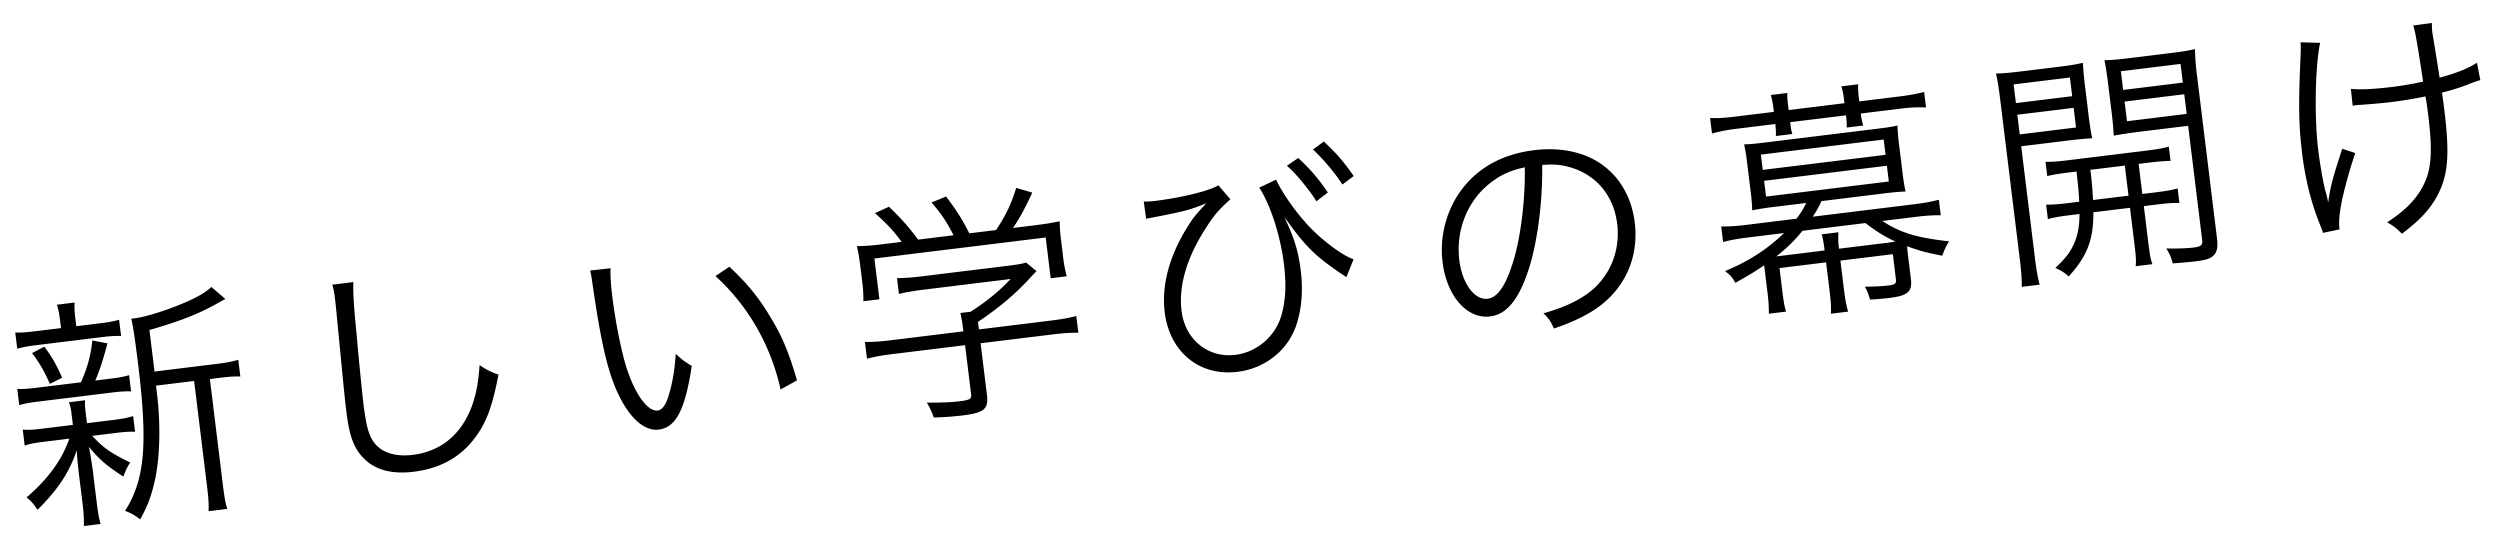<svg width="387" height="83" viewBox="0 0 387 83" fill="none" xmlns="http://www.w3.org/2000/svg"><path d="M23.92 57.514l9.54-1.172c1.691-.207 2.583-.393 3.429-.65l.318 2.593c-.958-.035-1.788.029-3.328.218l-1.39.17 2.01 16.377c.231 1.878.384 2.813.687 3.729l-2.892.355c.03-.995-.01-1.944-.236-3.784l-2.01-16.377-5.898.724.18 1.465c.576 5 .41 10.168-.485 13.748-.507 2.083-1.083 3.602-2.148 5.487-.881-.654-1.336-.942-2.335-1.315 3.062-4.875 3.543-10.272 2.003-22.818-.522-4.244-.795-5.85-1.042-6.925l.451-.056c1.991-.244 5.73-1.466 8.69-2.82 1.513-.72 2.402-1.249 3.258-2.04l2.173 1.868c-.324.154-.361.159-1.287.692-2.961 1.66-5.728 2.724-10.477 4.108l.789 6.423zm-12.11-7.016l3.494-.429c1.54-.189 2.25-.314 3.132-.575l.31 2.517c-1.034-.026-1.752.024-3.217.204l-9.616 1.18c-1.577.194-2.286.32-3.244.59l-.31-2.517c.883.044 1.676-.015 3.33-.218l3.755-.461-.124-1.014c-.148-1.203-.26-1.799-.51-2.607l2.741-.337c-.053.808-.017 1.413.135 2.653l.125 1.014zm-6 9.506l6.723-.825c1.043-2.378 1.511-4.151 1.76-6.47l2.342.438c-.625 2.364-1.201 4.189-1.885 5.76l2.216-.272c1.427-.176 2.174-.305 3.02-.562l.308 2.517c-.957-.035-1.713.02-3.065.186l-11.156 1.37c-1.465.18-2.25.314-3.095.57l-.309-2.517c.845.05 1.638-.01 3.14-.195zm4.935 7.897l-3.87.475c-1.464.18-2.173.305-3.052.604L3.52 66.5c.887.082 1.643.028 3.183-.162l4.582-.562-.244-1.99a6.97 6.97 0 00-.377-1.518l2.517-.309c-.057.465-.021 1.07.039 1.559l.244 1.99 4.132-.507c1.315-.161 2.061-.291 3.015-.599l.3 2.442c-.883-.044-1.639.01-3.066.185l-3.568.439c1.671 1.815 2.843 2.662 5.881 4.12-.513.787-.72 1.27-1.065 2.19-2.695-1.767-3.59-2.534-5.332-4.608.177.817.348 1.902.556 3.287l.67 5.447c.16 1.315.309 2.211.583 3.207l-2.591.318c.03-.995-.02-2.018-.171-3.258l-.655-5.334a51.661 51.661 0 01-.27-3.131c-1.144 3.42-2.98 6.161-6.076 9.21-.52-.813-1.006-1.363-1.686-1.928 1.726-1.47 3.176-3.02 4.376-4.731.97-1.416 1.437-2.274 2.249-4.356zm-1.12-9.433l-1.903.958c-.897-2.025-1.529-3.129-2.76-4.77l1.899-.996c1.282 1.75 1.871 2.82 2.764 4.808zM51.437 44.07l3.268-.401c-.068 1.305.017 3.239.485 7.986.403 4.525.918 9.648 1.125 11.338.056.45.209 1.385.352 2.245.427 2.235 1.068 3.414 2.319 4.29 1.167.81 2.922 1.128 4.875.889 4.47-.55 7.649-3.227 9.264-7.772.643-1.91.914-3.43 1.117-6.123 1.162.772 1.65 1.017 2.925 1.47-.887 4.57-1.704 6.92-3.122 9.039-2.28 3.483-5.621 5.456-10.016 5.996-3.193.392-5.67-.22-7.384-1.763-1.757-1.576-2.528-3.502-3.012-7.446-.309-2.517-.387-3.46-1.539-15.33a66.178 66.178 0 00-.262-2.445 11.647 11.647 0 00-.395-1.973zm39.918-2.194l3.16-.35c-.045 1.188.032 2.437.286 4.502.507 4.132 1.552 9.227 2.41 11.562 1.297 3.73 3.156 6.133 4.583 5.958.676-.083 1.236-.8 1.648-2.11.633-1.983.99-4.048 1.164-6.662.947.875 1.326 1.172 2.479 1.869-1.033 6.8-2.452 9.528-5.119 9.855-2.103.259-4.315-1.605-6.035-5.054-1.752-3.407-2.869-8.15-4.191-17.368-.213-1.422-.227-1.535-.385-2.202zm19.398.86l2.149-1.447c2.796 2.593 4.641 4.883 6.423 7.905 1.814 2.98 2.856 5.56 4.048 9.683l-2.533 1.417c-1.534-6.904-5.065-12.99-10.087-17.559zm26.194-4.97l2.63-.324c-1.325-1.782-2.116-2.638-4.131-4.45l2.166-.99c1.991 1.93 2.918 2.96 4.514 5.09l5.484-.674c-.958-1.904-1.851-3.28-3.406-5.073l2.251-.924c1.731 2.304 2.489 3.507 3.597 5.697l4.132-.507c1.516-2.245 2.332-3.985 3.126-6.523l2.491.724c-1.269 2.71-1.924 3.896-2.988 5.476l2.93-.36c2.178-.267 3-.407 4.301-.68.007.99.062 1.746.233 3.136l.341 2.78c.106.863.292 1.755.511 2.605l-2.48.305-.774-6.31-26.519 3.255.775 6.31-2.479.305c.006-.878-.02-1.713-.135-2.652l-.342-2.78c-.17-1.39-.3-2.136-.533-3.099 1.408-.02 2.239-.084 4.305-.338zm14.851 15.371l.969 7.889c.286 2.328-.372 2.867-3.866 3.296-1.051.129-3.014.293-4.347.305-.397-1.057-.607-1.527-1.084-2.308 1.948.028 3.732-.038 4.971-.19 1.728-.213 1.977-.358 1.881-1.146l-.927-7.55-11.269 1.383c-1.653.203-2.808.421-3.916.71l-.319-2.592c1.108.017 2.319-.056 3.934-.254l11.307-1.388-.079-.639a22.55 22.55 0 00-.385-2.202l1.578-.194c2.44-1.558 4.415-3.173 6.202-5.07l-13.747 1.688a33.941 33.941 0 00-3.546.626l-.299-2.442a34.27 34.27 0 003.666-.26l13.56-1.664c1.39-.17 2.137-.3 2.761-.492l1.612 1.328c-.442.435-.442.435-1.181 1.25-2.258 2.413-4.398 4.239-7.881 6.611l.143 1.164 11.155-1.37c1.691-.207 2.884-.43 3.917-.709l.318 2.592c-1.07-.021-2.356.06-4.009.263l-11.119 1.365zm25.62-19.274l-.365-2.662c.648-.003.991-.007 1.779-.104 4.17-.512 8.462-1.573 9.769-2.42l1.868 2.173c-1.89 1.681-2.554 2.487-3.896 4.597-2.911 4.551-4.136 8.858-3.666 12.689.544 4.432 4.101 7.313 8.345 6.791 3.306-.405 6.17-2.854 7.106-6.096.667-2.331.785-4.786.393-7.978-.53-4.32-2.074-9.125-3.814-11.81l2.594-1.233c.878 1.875 2.736 4.582 4.37 6.403 2.013 2.421 5.72 5.283 7.629 5.926l-1.109 2.767-.708-.485-.206-.127-.792-.551c-3.379-2.368-4.906-3.935-7.906-8.18 1.603 3.425 2.185 5.375 2.554 8.38.346 2.817.171 5.43-.524 7.842-1.164 4.184-4.794 7.223-9.264 7.772-5.897.724-10.517-3.055-11.274-9.216-.507-4.132.691-8.663 3.46-13.121 1.055-1.655 1.055-1.655 2.97-3.758-2.504 1.032-3.391 1.255-8.233 2.193a7.104 7.104 0 01-.709.125c-.037.004-.221.065-.371.083zm21.793-8.204l1.759-1.207c1.939 1.82 3.184 3.27 4.583 5.347l-1.777 1.362c-1.146-1.88-3.332-4.471-4.565-5.502zm4.038-2.517l1.678-1.235c1.982 1.854 3.092 3.128 4.622 5.342l-1.745 1.32c-1.043-1.664-2.92-3.912-4.555-5.427zm35.486 2.392c.078 5.29-.644 11.213-1.85 15.364-1.57 5.226-3.509 7.752-6.214 8.084-3.568.438-6.715-3.141-7.36-8.4-.471-3.831.5-7.725 2.671-10.851 2.599-3.675 6.486-5.868 11.519-6.486 4.207-.516 8.049.346 10.786 2.45 2.648 2.001 4.326 5.113 4.769 8.718.715 5.823-1.85 11.018-7.011 14.016-1.602.92-2.974 1.547-5.497 2.428-.528-1.193-.799-1.541-1.624-2.355 2.687-.787 4.392-1.492 6.056-2.535 3.902-2.386 5.925-6.714 5.357-11.334-.525-4.282-3.128-7.47-7.129-8.695-1.464-.43-2.586-.56-4.473-.404zm-2.7.37c-2.23.464-3.781 1.188-5.38 2.452-3.512 2.757-5.32 7.288-4.748 11.945.443 3.606 2.362 6.192 4.39 5.943 1.578-.193 2.863-2.143 4.026-6.023 1.107-3.72 1.814-9.45 1.712-14.317zm37.58 19.444l-.401-3.267-.125-1.015c-1.405.974-2.472 1.6-4.47 2.722-.406-.827-.842-1.269-1.596-1.824 3.594-1.471 6.527-3.356 9.152-5.89l-5.635.692c-1.652.203-2.657.402-3.803.696l-.295-2.404c1.145.011 2.206-.043 3.859-.245l7.813-.96c.781-1.087 1.003-1.457 1.493-2.433l-5.372.66a35.673 35.673 0 00-2.991.481 27.618 27.618 0 00-.191-2.493l-.637-5.183a28.454 28.454 0 00-.426-2.54c.76-.018 1.366-.054 3.019-.257l17.766-2.181c1.616-.198 2.212-.31 2.954-.477.022.798.081 1.591.201 2.568l.636 5.183c.116.94.246 1.686.418 2.466-.911.035-1.892.118-3.019.256l-9.992 1.227c-.518 1.055-.735 1.463-1.343 2.414l15.701-1.928c1.653-.203 2.695-.407 3.804-.695l.295 2.404c-1.07-.022-2.206.042-3.822.24l-5.221.641c2.78 1.832 5.313 2.589 10.339 3.154-.48.745-.721 1.27-1.061 2.227-2.501-.494-3.486-.754-5.442-1.467.069.868.083.981.17 1.695l.411 3.343c.244 1.99-.443 2.609-3.335 2.964-.826.101-2.108.22-2.981.251-.308-.953-.434-1.357-.817-1.996 1.295-.007 2.661-.06 3.676-.185.976-.12 1.221-.302 1.147-.903l-.484-3.944-8.114.996.489 3.982c.24 1.953.388 2.85.71 3.916l-2.667.327c.049-1.15-.028-2.093-.259-3.971l-.489-3.982-7.212.886.438 3.568c.203 1.653.328 2.362.58 3.17l-2.667.327a24.809 24.809 0 00-.204-3.216zm15.143-10.82l-9.729 1.195c-1.327 1.612-2.315 2.572-4.05 3.967l1.277-.156 6.198-.761c-.147-1.202-.254-1.761-.459-2.499l2.592-.318c-.049.845-.05 1.455.083 2.544l7.287-.894c.601-.074.827-.102 1.461-.218-1.656-.75-2.645-1.353-4.66-2.86zm-16.171-10.596l.29 2.366 19.007-2.333-.291-2.367-19.006 2.334zm.498 4.057l.3 2.441 19.006-2.333-.3-2.442-19.006 2.334zm1.511-10.671l-.055-.45a13.317 13.317 0 00-.418-2.16l2.554-.315c-.02.766.035 1.216.155 2.193l.056.45 8.639-1.06-.056-.45c-.115-.94-.212-1.424-.417-2.161l2.591-.318c-.02.765-.002 1.22.122 2.234l.051.414 6.235-.766c1.54-.19 2.771-.416 3.804-.696l.295 2.404a21.68 21.68 0 00-3.83.166l-6.273.77c.092.75.185 1.197.381 1.86l-2.555.313c.002-.61.012-.84-.118-1.892l-8.639 1.06c.129 1.052.152 1.24.339 1.828l-2.554.313c.025-.727-.008-.99-.076-1.859l-6.048.743a25.954 25.954 0 00-3.761.728l-.295-2.404c1.075.06 2.286-.013 3.863-.207l6.01-.738zm46.85 9.232l-.977.12c-1.578.194-2.7.37-3.55.588l-.272-2.216c1.033.026 1.901-.043 3.591-.25l11.908-1.462c1.727-.212 2.549-.351 3.582-.63l.273 2.215c-.878-.006-2.01.095-3.587.288l-1.353.166.572 4.658 1.878-.23c1.728-.213 2.7-.37 3.583-.631l.277 2.254c-.957-.035-1.976.052-3.629.255l-1.878.23.71 5.785c.208 1.69.347 2.512.622 3.202l-2.592.319c.091-.812.023-1.68-.171-3.258l-.71-5.785-5.672.696c.028 4.267-.958 6.79-3.814 9.925-.684-.603-1.181-.923-2.068-1.31 1.604-1.531 2.296-2.417 2.863-3.706.603-1.295.874-2.815.878-4.646l-1.315.162c-1.652.203-2.662.365-3.583.63l-.276-2.253c.92.04 1.938-.048 3.629-.255l1.502-.185c-.108-1.817-.108-1.817-.421-4.676zm7.474-.918l-5.333.655.106.864c.143 1.165.234 2.526.315 3.812l5.484-.673-.572-4.658zm-16.037-2.987L315 39.884c.253 2.067.472 3.222.742 4.18l-2.78.341c.026-1.032-.042-2.206-.291-4.234l-3.03-24.679c-.226-1.84-.397-2.925-.658-4.113 1.028-.012 2.085-.103 3.963-.334l5.709-.701c1.841-.226 2.738-.374 3.775-.616.054 1.06.155 2.192.326 3.582l.567 4.62c.185 1.503.351 2.55.542 3.48-.911.035-2.193.154-3.808.353l-7.174.88zm-1.176-9.579l.355 2.893 8.714-1.07-.355-2.893-8.714 1.07zm.576 4.696l.374 3.042 8.714-1.07-.373-3.042-8.715 1.07zm27.821-6.009l3.09 25.167c.198 1.615-.081 2.45-1.007 2.983-.502.252-1.057.396-2.634.59-.451.056-2.451.225-3.207.28-.27-.959-.489-1.504-1.009-2.317 1.493.046 3.202-.012 4.216-.136 1.202-.148 1.442-.368 1.336-1.232l-2.163-17.616-7.701.945c-1.577.194-2.775.379-3.817.583a46.493 46.493 0 00-.316-3.507l-.568-4.62a53.394 53.394 0 00-.55-3.555c1.065-.016 2.009-.094 3.887-.324l6.198-.761c1.878-.23 2.887-.393 3.925-.635.021 1.408.112 2.465.32 4.155zm-11.795-.725l.355 2.892 9.241-1.134-.356-2.893-9.24 1.135zm.577 4.695l.373 3.043 9.241-1.135-.374-3.042-9.24 1.134zm35.311.66l-.285-2.635c1.469.163 3.666.046 6.445-.295 1.503-.185 2.883-.43 4.743-.812-.99-6.512-1.199-7.592-1.525-8.696l2.887-.393c-.001.61-.011.84.045 1.291.032.263.055.45.175 1.122.144.86.144.86.973 6.058 2.804-.764 4.472-1.464 5.779-2.311l.519 2.681c-.77.247-.845.257-1.935.695a36.139 36.139 0 01-4.002 1.254c.162 1.01.236 1.61.37 2.7.876 7.137.578 10.3-1.269 13.577-1.164 2.011-2.618 3.524-5.302 5.57-.872-.885-1.209-1.148-2.278-1.78 2.473-1.6 4.077-3.131 5.217-5.025 1.616-2.677 1.88-5.492 1.142-11.502-.129-1.052-.231-1.878-.439-2.959-1.635.354-3.804.696-5.457.9-1.052.128-3.202.316-4.563.407a5.311 5.311 0 00-.681.046 3.72 3.72 0 00-.559.106zm-8.071-9.838l3.023.086c-.764 3.716-.908 11.55-.281 16.659.254 2.066.746 4.827 1.053 6.085.251.808.423 1.588.474 2 .424-2.758.604-3.467 2.178-8.35l2.026.667c-.817 2.35-1.47 4.794-1.973 6.914-.479 2.309-.622 3.623-.466 4.9l-2.564.543c-.135-.479-.186-.587-.462-1.277-1.372-3.416-2.27-7.004-2.754-10.948-.545-4.432-.585-7.554-.274-14.646.074-1.572.066-1.952.02-2.633z" fill="#000"/></svg>